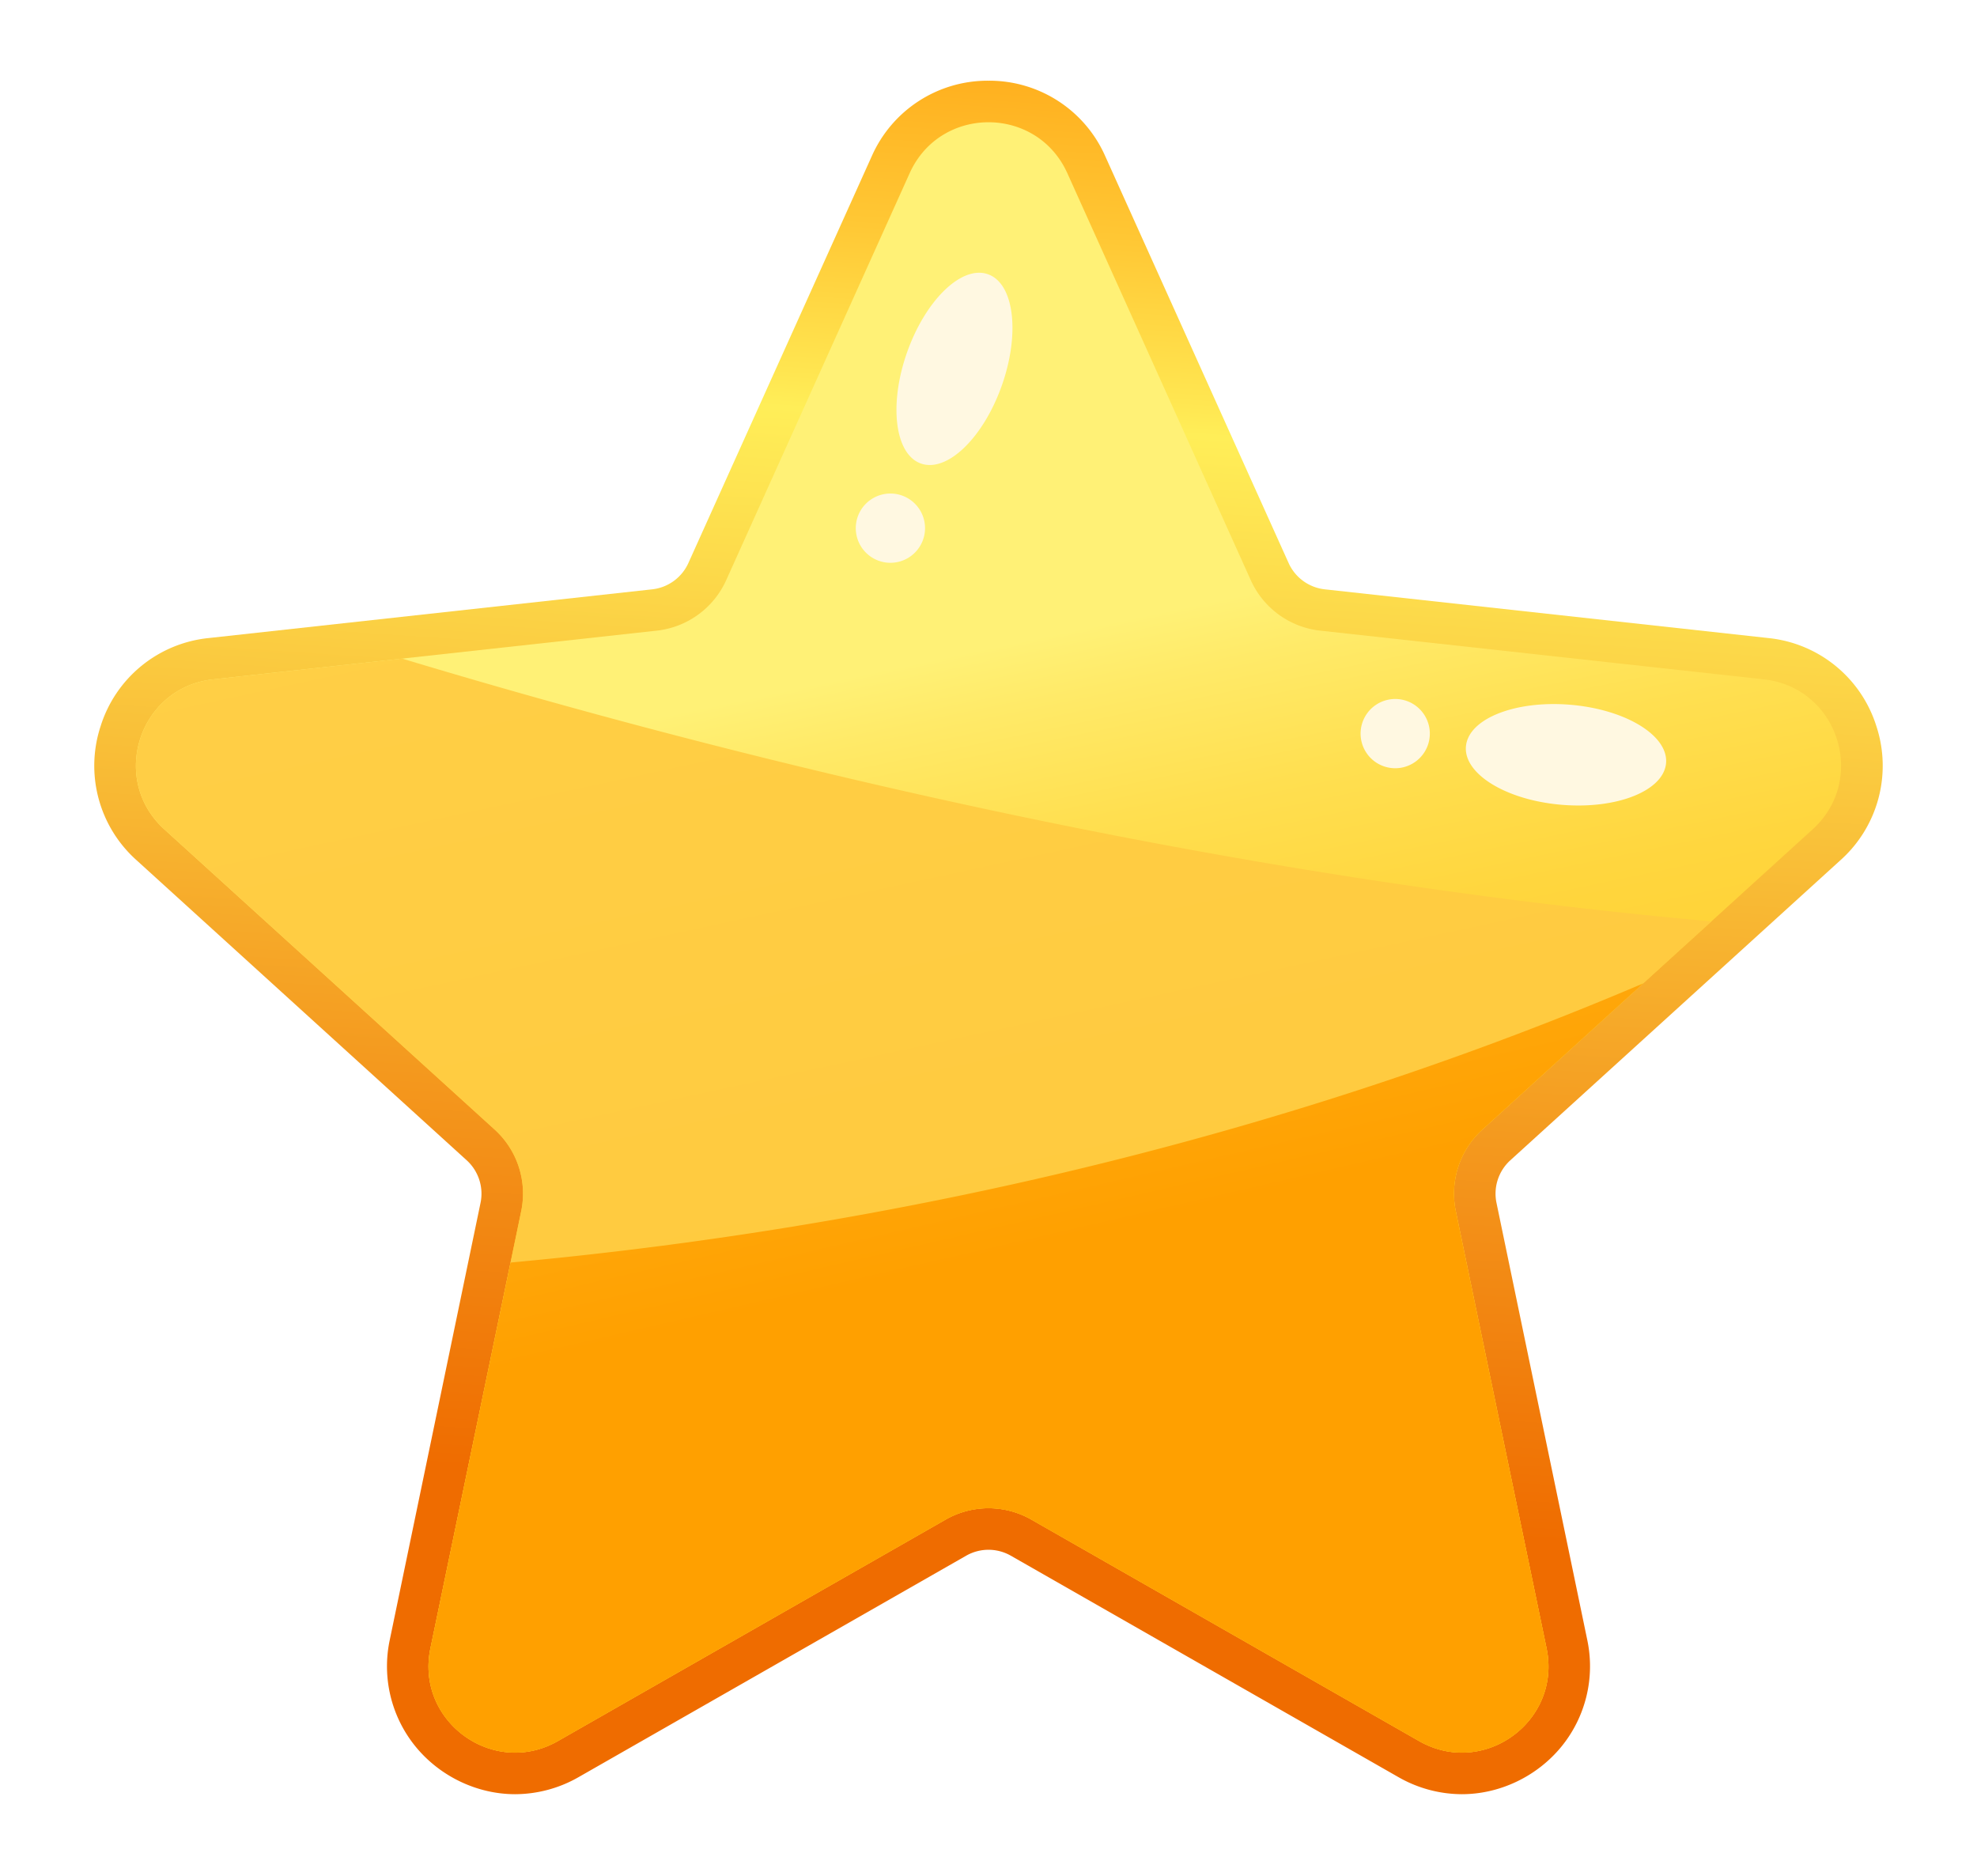 <svg width="98" height="93" fill="none" xmlns="http://www.w3.org/2000/svg"><g filter="url(#a)"><path d="M72.465 84.928a6.365 6.365 0 0 1-3.146-.847L50.105 73.106a2.232 2.232 0 0 0-2.21 0L28.682 84.081a6.361 6.361 0 0 1-3.146.847c-1.888 0-3.737-.886-4.944-2.37a6.296 6.296 0 0 1-1.271-5.279l4.5-21.665a2.238 2.238 0 0 0-.683-2.102L6.762 38.629a6.276 6.276 0 0 1-1.768-6.657 6.276 6.276 0 0 1 5.344-4.347l21.995-2.416a2.236 2.236 0 0 0 1.788-1.298l9.094-20.173A6.277 6.277 0 0 1 49 0a6.276 6.276 0 0 1 5.785 3.738l9.094 20.173a2.235 2.235 0 0 0 1.786 1.298l21.997 2.416a6.276 6.276 0 0 1 5.343 4.346 6.277 6.277 0 0 1-1.767 6.658L74.863 53.512a2.237 2.237 0 0 0-.683 2.102l4.5 21.665a6.298 6.298 0 0 1-1.27 5.278c-1.208 1.485-3.056 2.37-4.945 2.371Z" fill="url(#b)"/><path d="m52.908 4.584 9.094 20.174a4.286 4.286 0 0 0 3.44 2.499l21.996 2.415c3.671.403 5.148 4.95 2.415 7.434L73.478 51.988a4.286 4.286 0 0 0-1.314 4.045l4.5 21.665c.751 3.616-3.117 6.426-6.323 4.594L51.126 71.317a4.287 4.287 0 0 0-4.252 0L27.659 82.292c-3.207 1.832-7.075-.978-6.324-4.594l4.5-21.665a4.286 4.286 0 0 0-1.314-4.045L8.146 37.106c-2.733-2.484-1.256-7.03 2.415-7.434l21.996-2.415a4.286 4.286 0 0 0 3.44-2.5l9.095-20.173c1.518-3.366 6.298-3.366 7.816 0Z" fill="url(#c)"/><path d="M84.835 41.667c-25.499-2.276-49.408-8.354-64.903-13.024l-9.37 1.029c-3.671.403-5.149 4.95-2.416 7.434l16.376 14.882a4.286 4.286 0 0 1 1.314 4.044l-4.5 21.666c-.752 3.616 3.116 6.426 6.323 4.594l19.214-10.975a4.287 4.287 0 0 1 4.253 0L70.34 82.292c3.207 1.832 7.075-.978 6.324-4.594l-4.5-21.665a4.286 4.286 0 0 1 1.314-4.045l11.357-10.321Z" fill="url(#d)"/><path d="M81.452 44.742c-20.657 8.807-40.864 12.432-56.145 13.835L21.336 77.7c-.752 3.616 3.116 6.426 6.323 4.595L46.874 71.32a4.287 4.287 0 0 1 4.252 0l19.215 10.975c3.207 1.831 7.074-.979 6.323-4.595l-4.5-21.665a4.286 4.286 0 0 1 1.314-4.044l7.974-7.248Z" fill="url(#e)"/><path d="M49.658 15.114c-.918 2.592-2.712 4.32-4.008 3.86-1.295-.458-1.6-2.93-.683-5.521.918-2.591 2.712-4.32 4.007-3.86 1.296.458 1.602 2.931.684 5.521Zm-3.804 7.064a1.716 1.716 0 1 1-3.433 0 1.716 1.716 0 0 1 3.433 0ZM77.421 35.89c-2.739-.226-4.868-1.52-4.755-2.89.114-1.37 2.426-2.296 5.166-2.07 2.739.227 4.868 1.52 4.755 2.89-.114 1.37-2.426 2.297-5.166 2.07Zm-7.8-1.876a1.716 1.716 0 1 1-.876-3.318 1.716 1.716 0 0 1 .876 3.318Z" fill="#FFF8E1"/></g><defs><linearGradient id="b" x1="53.333" y1="-29.155" x2="46.468" y2="70.84" gradientUnits="userSpaceOnUse"><stop stop-color="#FF8F00"/><stop offset=".108" stop-color="#FF9203"/><stop offset=".199" stop-color="#FF9D0D"/><stop offset=".285" stop-color="#FFAE1D"/><stop offset=".366" stop-color="#FFC734"/><stop offset=".445" stop-color="#FFE651"/><stop offset=".461" stop-color="#FFEE58"/><stop offset=".8" stop-color="#F4991E"/><stop offset=".995" stop-color="#EF6C00"/></linearGradient><linearGradient id="c" x1="60.868" y1="90.798" x2="47.825" y2="28.329" gradientUnits="userSpaceOnUse"><stop stop-color="#FFCB28"/><stop offset=".413" stop-color="#FFCC2B"/><stop offset=".597" stop-color="#FFD032"/><stop offset=".735" stop-color="#FFD63E"/><stop offset=".851" stop-color="#FFDF50"/><stop offset=".951" stop-color="#FFEA68"/><stop offset="1" stop-color="#FFF176"/></linearGradient><linearGradient id="d" x1="31.737" y1="-27.15" x2="165.581" y2="593.887" gradientUnits="userSpaceOnUse"><stop stop-color="#FFD54F"/><stop offset=".48" stop-color="#FFAF16"/><stop offset=".655" stop-color="#FFA000"/></linearGradient><linearGradient id="e" x1="38.755" y1="7.433" x2="56.603" y2="84.66" gradientUnits="userSpaceOnUse"><stop stop-color="#FFD54F"/><stop offset=".48" stop-color="#FFAF16"/><stop offset=".655" stop-color="#FFA000"/></linearGradient><filter id="a" x=".675" y="0" width="96.65" height="92.928" filterUnits="userSpaceOnUse" color-interpolation-filters="sRGB"><feFlood flood-opacity="0" result="BackgroundImageFix"/><feColorMatrix in="SourceAlpha" values="0 0 0 0 0 0 0 0 0 0 0 0 0 0 0 0 0 0 127 0" result="hardAlpha"/><feOffset dy="4"/><feGaussianBlur stdDeviation="2"/><feComposite in2="hardAlpha" operator="out"/><feColorMatrix values="0 0 0 0 0 0 0 0 0 0 0 0 0 0 0 0 0 0 0.25 0"/><feBlend in2="BackgroundImageFix" result="effect1_dropShadow_21_6074"/><feBlend in="SourceGraphic" in2="effect1_dropShadow_21_6074" result="shape"/></filter></defs></svg>